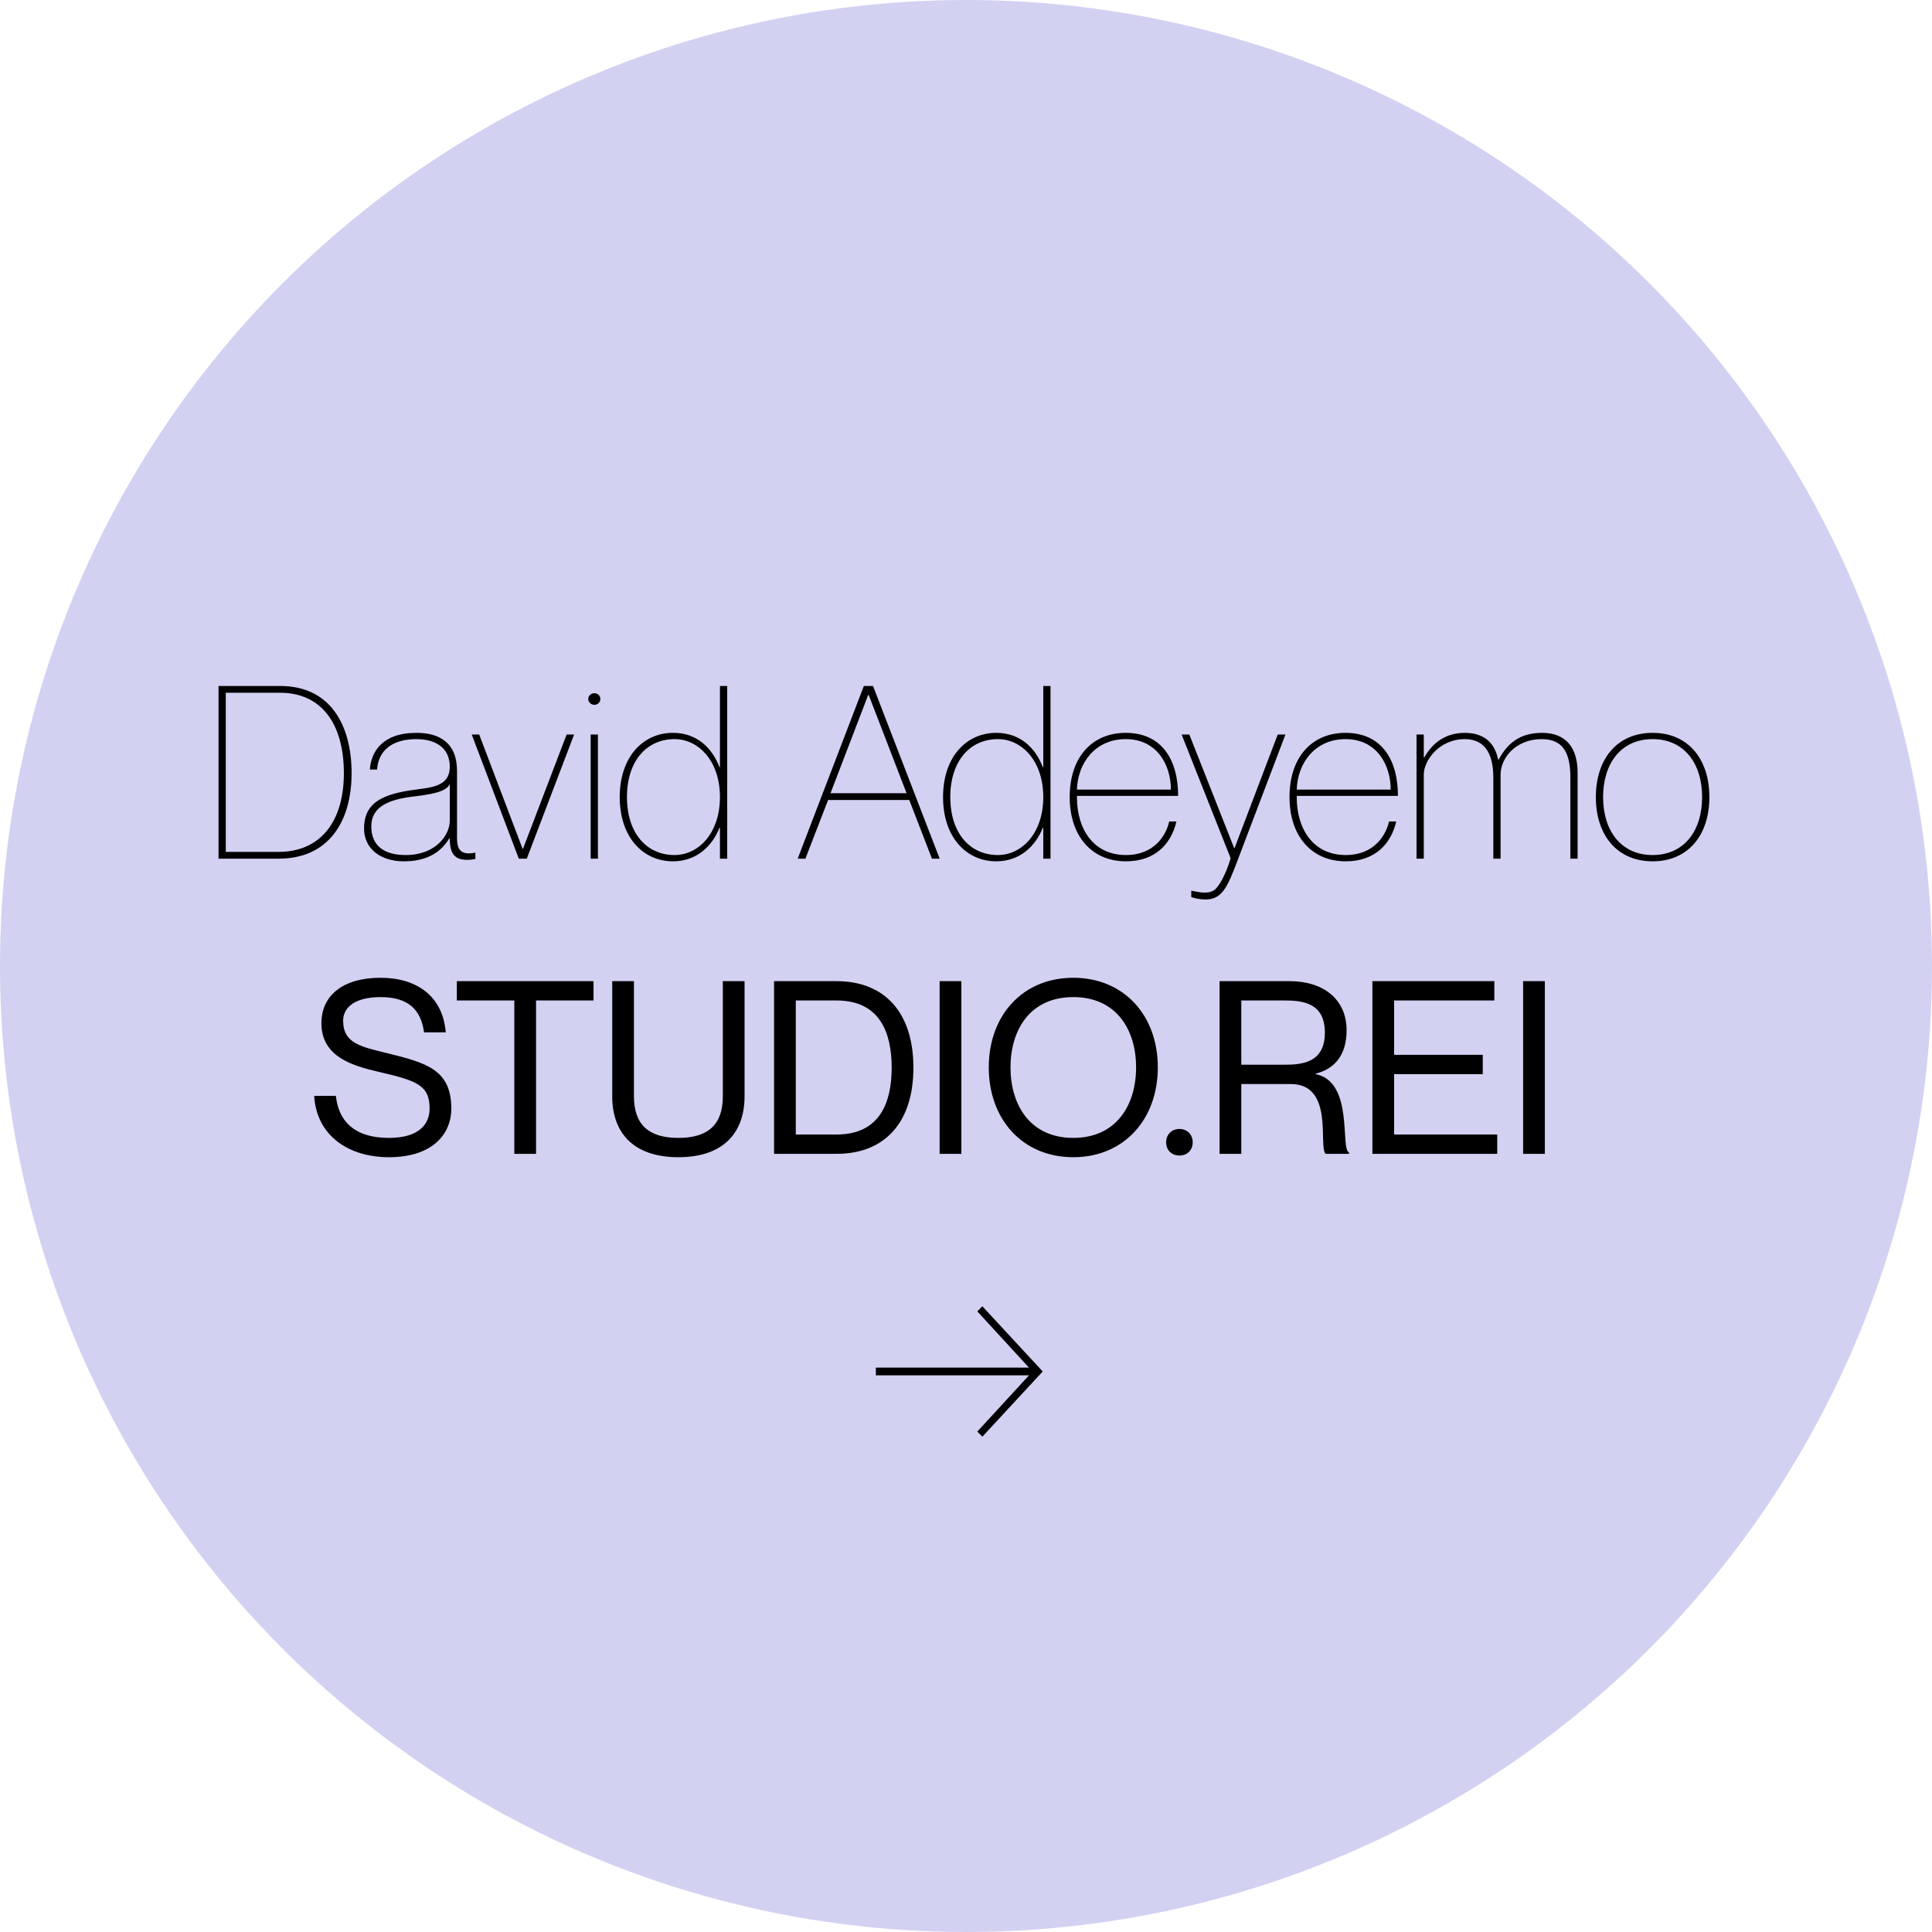 <svg width="144" height="144" viewBox="0 0 144 144" fill="none" xmlns="http://www.w3.org/2000/svg">
<circle cx="72" cy="72" r="72" fill="#D3D1F2"/>
<path d="M16.288 64L20.77 64C24.496 64 26.206 61.228 26.206 57.628C26.206 54.046 24.622 51.13 20.896 51.13L16.288 51.13L16.288 64ZM16.828 51.634L20.878 51.634C23.992 51.634 25.63 53.992 25.63 57.628C25.63 61.264 23.866 63.496 20.752 63.496L16.828 63.496L16.828 51.634ZM33.524 57.142C33.524 58.726 31.976 58.69 30.59 58.906C28.214 59.266 27.134 60.022 27.134 61.75C27.134 63.244 28.34 64.198 30.104 64.198C31.562 64.198 32.75 63.712 33.488 62.488L33.524 62.488C33.524 63.658 33.902 64.09 34.838 64.09C34.982 64.09 35.198 64.072 35.432 64.018L35.432 63.55C33.974 63.856 34.064 62.866 34.064 62.146L34.064 57.466C34.064 55.324 32.714 54.622 31.04 54.622C28.448 54.622 27.656 56.08 27.566 57.358L28.106 57.358C28.196 55.972 29.186 55.09 31.04 55.09C32.462 55.09 33.524 55.738 33.524 57.142ZM30.248 63.73C28.592 63.73 27.674 63.01 27.674 61.588C27.674 60.112 29.006 59.59 30.77 59.374C32.12 59.212 33.254 59.032 33.524 58.438L33.524 61.174C33.524 62.218 32.498 63.73 30.248 63.73ZM35.159 54.748L38.669 64L39.263 64L42.791 54.748L42.233 54.748L38.975 63.28L38.957 63.28L35.717 54.748L35.159 54.748ZM44.296 52.534C44.512 52.534 44.746 52.372 44.746 52.102C44.746 51.814 44.512 51.67 44.296 51.67C44.098 51.67 43.846 51.814 43.846 52.102C43.846 52.372 44.098 52.534 44.296 52.534ZM44.026 54.748L44.026 64L44.566 64L44.566 54.748L44.026 54.748ZM53.66 51.13L53.66 57.178L53.624 57.178C53.084 55.756 51.95 54.622 50.15 54.622C47.954 54.622 46.19 56.386 46.19 59.41C46.19 62.434 47.954 64.198 50.15 64.198C51.95 64.198 53.102 63.028 53.624 61.696L53.66 61.696L53.66 64L54.2 64L54.2 51.13L53.66 51.13ZM50.276 63.73C48.206 63.73 46.73 62.11 46.73 59.41C46.73 56.71 48.206 55.09 50.276 55.09C52.058 55.09 53.66 56.71 53.66 59.41C53.66 62.11 52.058 63.73 50.276 63.73ZM67.77 59.626L69.462 64L70.038 64L65.07 51.13L64.386 51.13L59.454 64L60.03 64L61.722 59.626L67.77 59.626ZM61.902 59.122L64.71 51.796L64.746 51.796L67.572 59.122L61.902 59.122ZM77.759 51.13L77.759 57.178L77.723 57.178C77.183 55.756 76.049 54.622 74.249 54.622C72.053 54.622 70.289 56.386 70.289 59.41C70.289 62.434 72.053 64.198 74.249 64.198C76.049 64.198 77.201 63.028 77.723 61.696L77.759 61.696L77.759 64L78.299 64L78.299 51.13L77.759 51.13ZM74.375 63.73C72.305 63.73 70.829 62.11 70.829 59.41C70.829 56.71 72.305 55.09 74.375 55.09C76.157 55.09 77.759 56.71 77.759 59.41C77.759 62.11 76.157 63.73 74.375 63.73ZM83.923 63.73C81.493 63.73 80.269 61.786 80.269 59.428L80.269 59.32L87.811 59.32C87.811 56.62 86.587 54.622 83.905 54.622C81.421 54.622 79.729 56.404 79.729 59.41C79.729 62.29 81.349 64.198 83.923 64.198C86.083 64.198 87.289 62.92 87.685 61.228L87.145 61.228C86.929 62.218 86.065 63.73 83.923 63.73ZM83.905 55.09C86.227 55.09 87.271 56.998 87.271 58.852L80.269 58.852C80.323 56.89 81.619 55.09 83.905 55.09ZM95.809 54.748L95.234 54.748L92.011 63.226L91.993 63.226L88.645 54.748L88.07 54.748L91.724 63.964C91.472 64.864 91.004 65.854 90.626 66.232C90.194 66.682 89.438 66.52 88.826 66.394L88.79 66.394L88.79 66.862C89.005 66.934 89.365 67.042 89.87 67.042C91.094 67.042 91.507 66.052 92.174 64.306L95.809 54.748ZM100.306 63.73C97.876 63.73 96.652 61.786 96.652 59.428L96.652 59.32L104.194 59.32C104.194 56.62 102.97 54.622 100.288 54.622C97.804 54.622 96.112 56.404 96.112 59.41C96.112 62.29 97.732 64.198 100.306 64.198C102.466 64.198 103.672 62.92 104.068 61.228L103.528 61.228C103.312 62.218 102.448 63.73 100.306 63.73ZM100.288 55.09C102.61 55.09 103.654 56.998 103.654 58.852L96.652 58.852C96.706 56.89 98.002 55.09 100.288 55.09ZM114.94 54.622C113.23 54.622 112.33 55.45 111.7 56.62L111.664 56.62C111.412 55.342 110.584 54.622 109.18 54.622C107.506 54.622 106.624 55.63 106.156 56.458L106.12 56.458L106.12 54.748L105.58 54.748L105.58 64L106.12 64L106.12 57.736C106.12 56.674 107.272 55.09 109.18 55.09C110.422 55.09 111.304 55.864 111.304 57.952L111.304 64L111.844 64L111.844 57.736C111.844 56.494 112.978 55.09 114.904 55.09C116.506 55.09 117.046 56.116 117.046 57.952L117.046 64L117.586 64L117.586 57.592C117.586 55.738 116.722 54.622 114.94 54.622ZM123.176 64.198C125.804 64.198 127.406 62.272 127.406 59.41C127.406 56.548 125.804 54.622 123.176 54.622C120.548 54.622 118.946 56.548 118.946 59.41C118.946 62.272 120.548 64.198 123.176 64.198ZM123.176 63.73C120.818 63.73 119.486 61.912 119.486 59.41C119.486 56.908 120.818 55.09 123.176 55.09C125.534 55.09 126.866 56.908 126.866 59.41C126.866 61.912 125.534 63.73 123.176 63.73ZM28.852 78.494C26.962 78.026 25.576 77.792 25.576 76.082C25.576 75.02 26.547 74.318 28.366 74.318C30.399 74.318 31.372 75.218 31.605 76.946L33.225 76.946C33.01 74.282 31.102 72.878 28.366 72.878C25.521 72.878 23.956 74.228 23.956 76.262C23.956 78.764 26.259 79.43 28.186 79.88C31.066 80.546 32.02 80.87 32.02 82.634C32.02 83.786 31.227 84.812 28.995 84.812C26.296 84.812 25.215 83.444 25.035 81.68L23.416 81.68C23.596 84.632 25.953 86.252 28.995 86.252C32.254 86.252 33.639 84.506 33.639 82.634C33.639 79.7 31.75 79.214 28.852 78.494ZM38.334 86L39.954 86L39.954 74.57L44.238 74.57L44.238 73.13L34.05 73.13L34.05 74.57L38.334 74.57L38.334 86ZM55.495 81.716L55.495 73.13L53.875 73.13L53.875 81.716C53.875 83.804 52.795 84.812 50.563 84.812C48.331 84.812 47.251 83.804 47.251 81.716L47.251 73.13L45.631 73.13L45.631 81.716C45.631 84.344 47.125 86.252 50.563 86.252C54.001 86.252 55.495 84.344 55.495 81.716ZM57.694 86L62.356 86C65.902 86 68.08 83.714 68.08 79.574C68.08 75.434 65.902 73.13 62.356 73.13L57.694 73.13L57.694 86ZM59.314 74.57L62.356 74.57C65.632 74.57 66.46 77.054 66.46 79.574C66.46 82.094 65.632 84.56 62.356 84.56L59.314 84.56L59.314 74.57ZM70.035 73.13L70.035 86L71.655 86L71.655 73.13L70.035 73.13ZM79.997 86.252C83.777 86.252 86.297 83.426 86.297 79.556C86.297 75.686 83.777 72.878 79.997 72.878C76.217 72.878 73.697 75.686 73.697 79.556C73.697 83.426 76.217 86.252 79.997 86.252ZM79.997 84.812C76.757 84.812 75.317 82.328 75.317 79.556C75.317 76.784 76.757 74.318 79.997 74.318C83.237 74.318 84.677 76.784 84.677 79.556C84.677 82.328 83.237 84.812 79.997 84.812ZM87.907 86.126C88.465 86.126 88.897 85.748 88.897 85.136C88.897 84.542 88.465 84.146 87.907 84.146C87.349 84.146 86.917 84.542 86.917 85.136C86.917 85.748 87.349 86.126 87.907 86.126ZM90.899 86L92.519 86L92.519 80.798L96.209 80.798C99.467 80.798 98.243 85.46 98.801 86L100.547 86L100.547 85.892C99.881 85.676 100.925 80.618 98.063 80.06L98.063 80.024C99.485 79.664 100.367 78.638 100.367 76.784C100.367 74.498 98.657 73.13 96.119 73.13L90.899 73.13L90.899 86ZM92.519 74.57L95.741 74.57C97.073 74.57 98.747 74.732 98.747 76.964C98.747 79.196 97.073 79.358 95.741 79.358L92.519 79.358L92.519 74.57ZM103.91 78.62L103.91 74.57L111.38 74.57L111.38 73.13L102.29 73.13L102.29 86L111.596 86L111.596 84.56L103.91 84.56L103.91 80.06L110.516 80.06L110.516 78.62L103.91 78.62ZM113.523 73.13L113.523 86L115.143 86L115.143 73.13L113.523 73.13ZM73.219 107.082L77.719 102.222L73.219 97.362L72.841 97.74L76.693 101.934L65.281 101.934L65.281 102.51L76.693 102.51L72.841 106.704L73.219 107.082Z" fill="black"/>
</svg>
